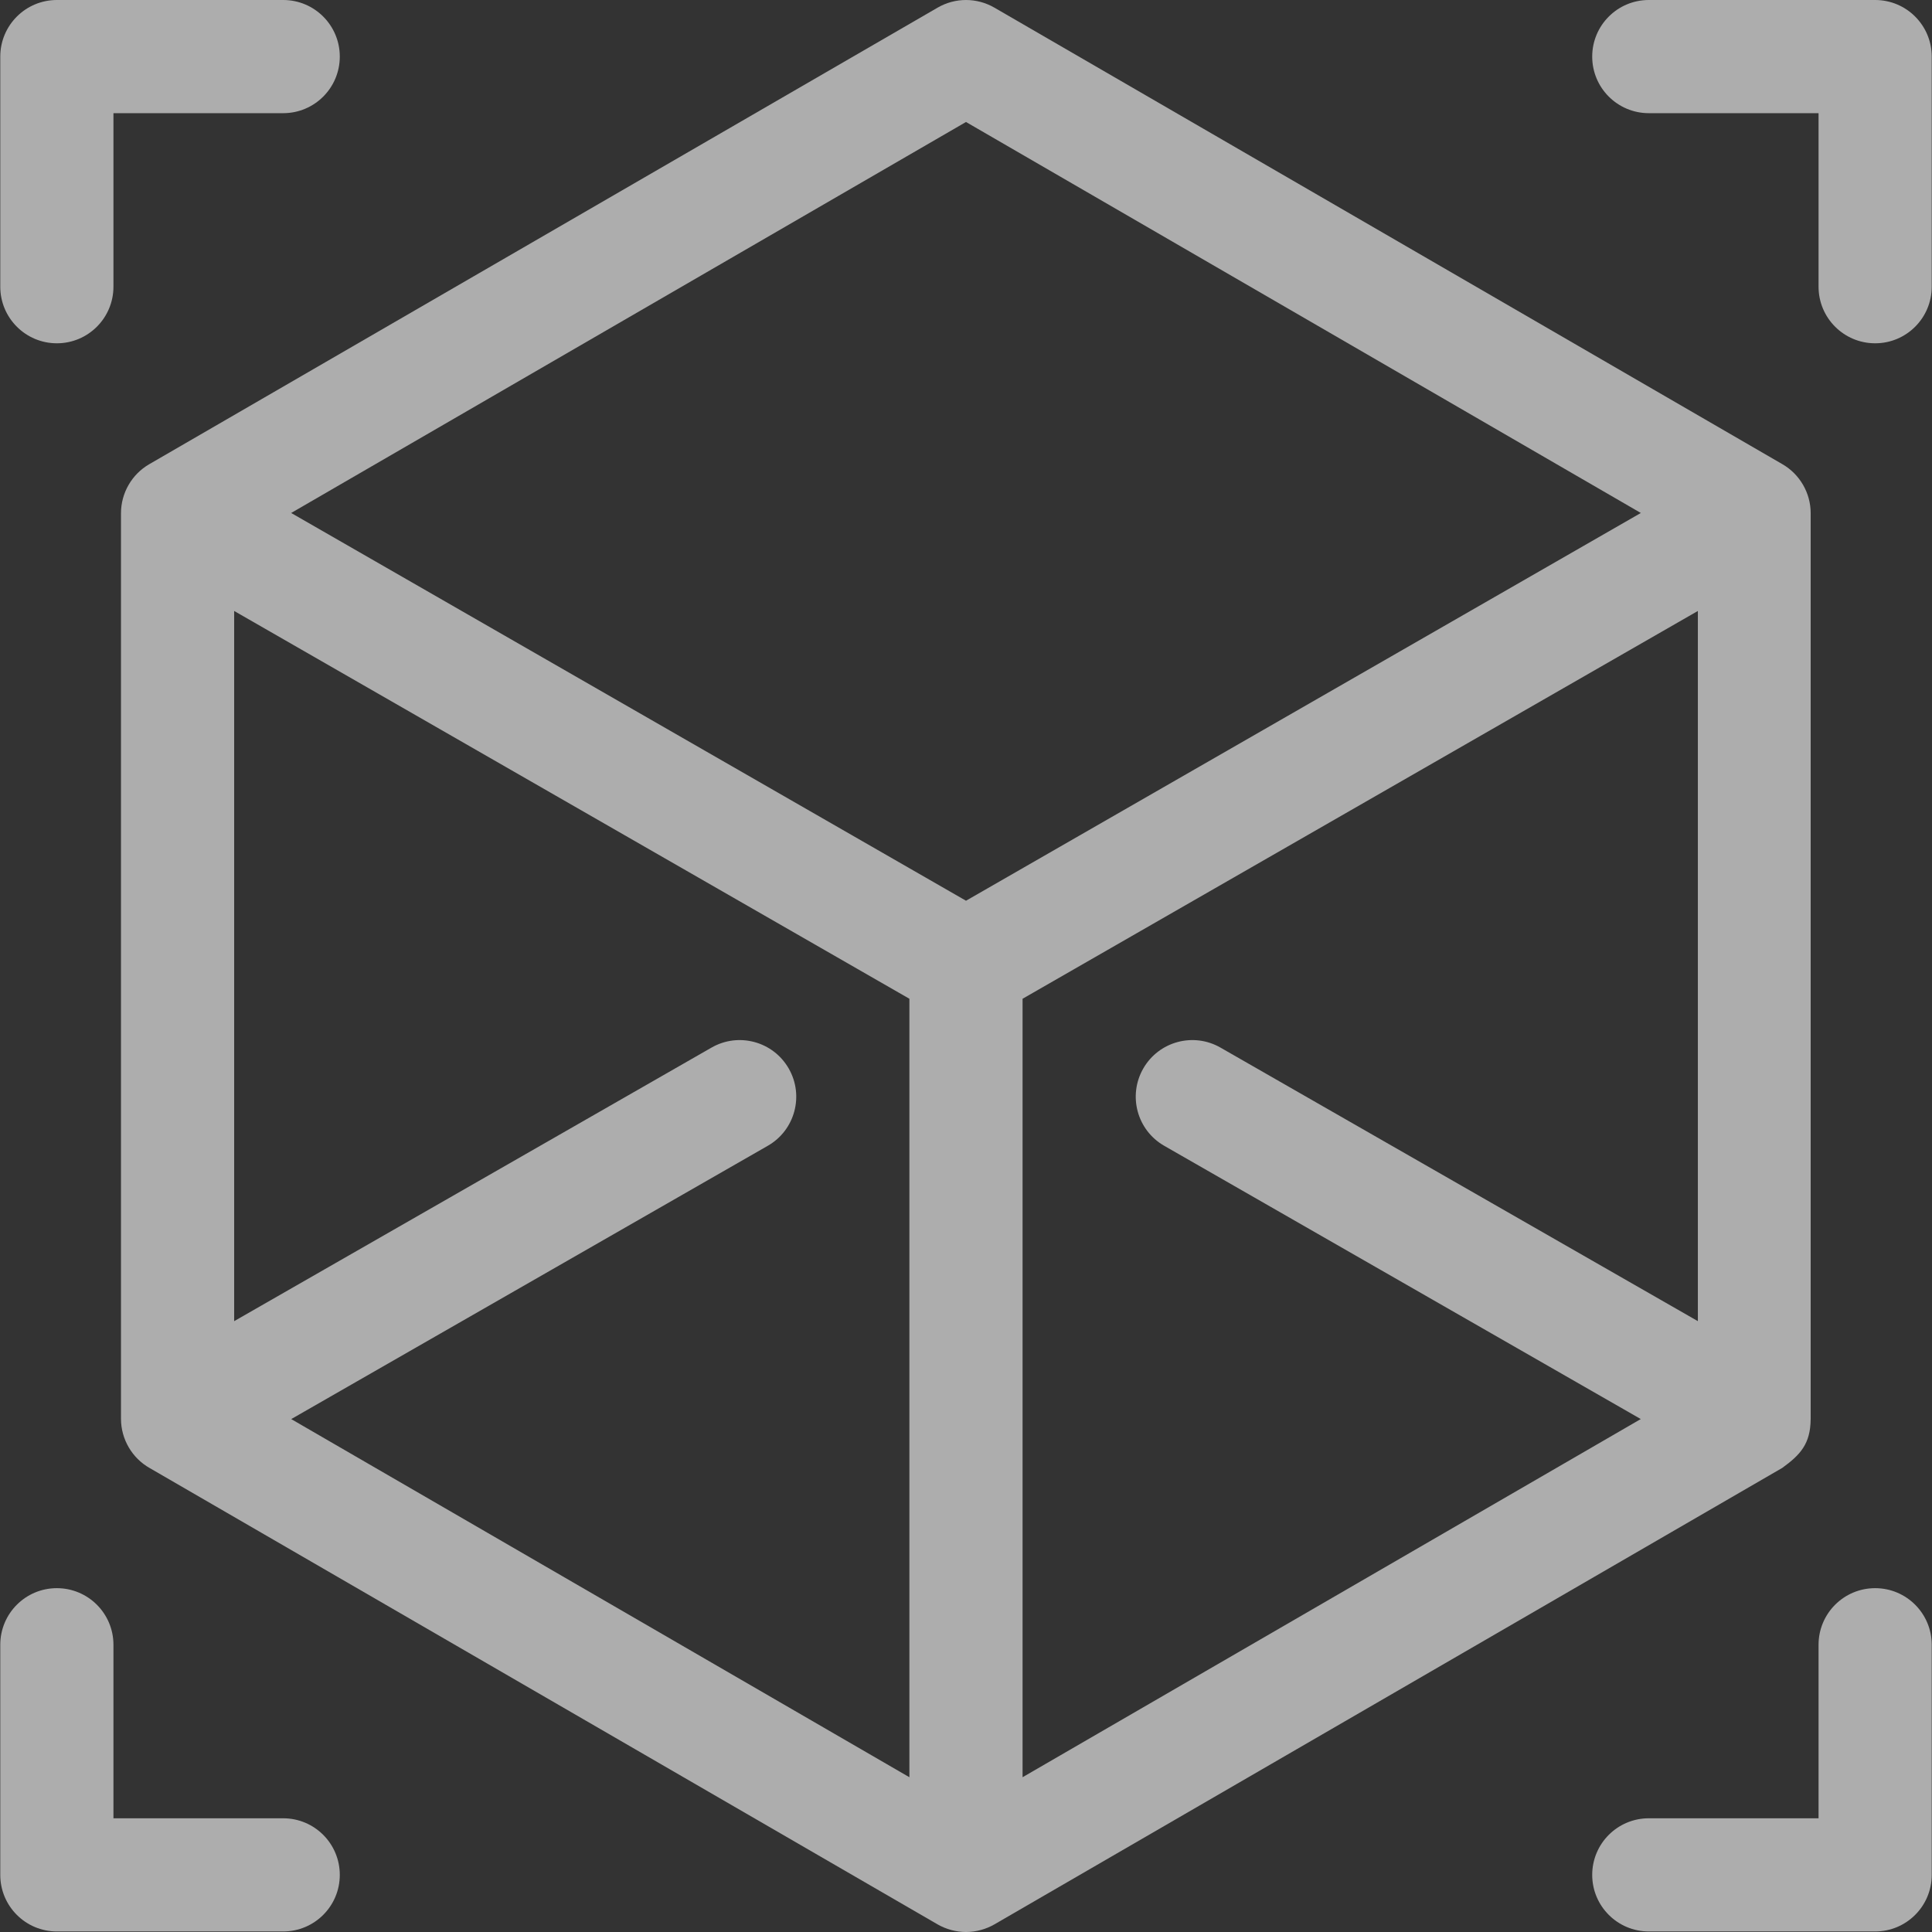 <svg xmlns="http://www.w3.org/2000/svg" width="64" height="64" viewBox="0 0 64 64" fill="none"><rect x="0" y="0" width="64" height="64" fill="#333333" stroke="none"/><g clip-path="url(#clip0_3_628)"><path d="M9.382 0H1.884C0.849 0 0.009 0.839 0.009 1.875V9.497C0.009 10.533 0.849 11.372 1.884 11.372C2.919 11.372 3.758 10.533 3.758 9.497V3.749H9.382C10.417 3.749 11.256 2.91 11.256 1.875C11.256 0.839 10.417 0 9.382 0Z" fill="white" fill-opacity="0.6"></path><path d="M62.117 0H54.619C53.583 0 52.744 0.839 52.744 1.875C52.744 2.91 53.583 3.749 54.619 3.749H60.242V9.497C60.242 10.533 61.081 11.372 62.117 11.372C63.152 11.372 63.991 10.533 63.991 9.497V1.875C63.991 0.839 63.152 0 62.117 0Z" fill="white" fill-opacity="0.6"></path><path d="M9.381 60.233H3.758V54.485C3.758 53.449 2.919 52.61 1.883 52.61C0.848 52.61 0.009 53.449 0.009 54.485V62.108C0.009 63.143 0.848 63.982 1.883 63.982H9.381C10.417 63.982 11.256 63.143 11.256 62.108C11.256 61.072 10.417 60.233 9.381 60.233Z" fill="white" fill-opacity="0.6"></path><path d="M62.117 52.61C61.081 52.61 60.242 53.449 60.242 54.485V60.233H54.619C53.583 60.233 52.744 61.072 52.744 62.108C52.744 63.143 53.583 63.982 54.619 63.982H62.117C63.152 63.982 63.991 63.143 63.991 62.108V54.485C63.991 53.449 63.152 52.61 62.117 52.61Z" fill="white" fill-opacity="0.6"></path><path d="M59.046 15.378L32.94 0.253C32.358 -0.084 31.641 -0.084 31.06 0.253L4.943 15.378C4.367 15.711 4.008 16.333 4.008 16.999C4.008 17.002 4.008 17.006 4.008 17.01V47C4.008 47.673 4.374 48.302 4.962 48.633L31.06 63.748C31.341 63.91 31.676 64 32 64C32.339 64 32.669 63.904 32.94 63.748L59.028 48.633C59.032 48.63 59.036 48.628 59.041 48.625C59.645 48.189 59.971 47.823 59.98 47.023C59.98 47.015 59.981 47.008 59.981 47V17.01C59.981 17.006 59.981 17.002 59.981 16.999C59.981 16.332 59.622 15.711 59.046 15.378ZM30.125 58.873L9.647 47.009L25.435 37.955C26.333 37.44 26.643 36.295 26.128 35.397C25.613 34.498 24.468 34.188 23.57 34.703L7.757 43.765V20.239L30.125 33.085V58.873ZM32 29.838L9.645 16.993L32 4.041L54.355 16.993L32 29.838ZM56.244 43.765L40.43 34.703C39.532 34.188 38.387 34.498 37.872 35.396C37.357 36.295 37.667 37.44 38.565 37.955L54.353 47.008L33.874 58.873V33.085L56.244 20.239V43.765H56.244Z" fill="white" fill-opacity="0.6"></path></g><defs><clipPath id="clip0_3_628"><rect width="64" height="64" fill="white"></rect></clipPath></defs></svg>